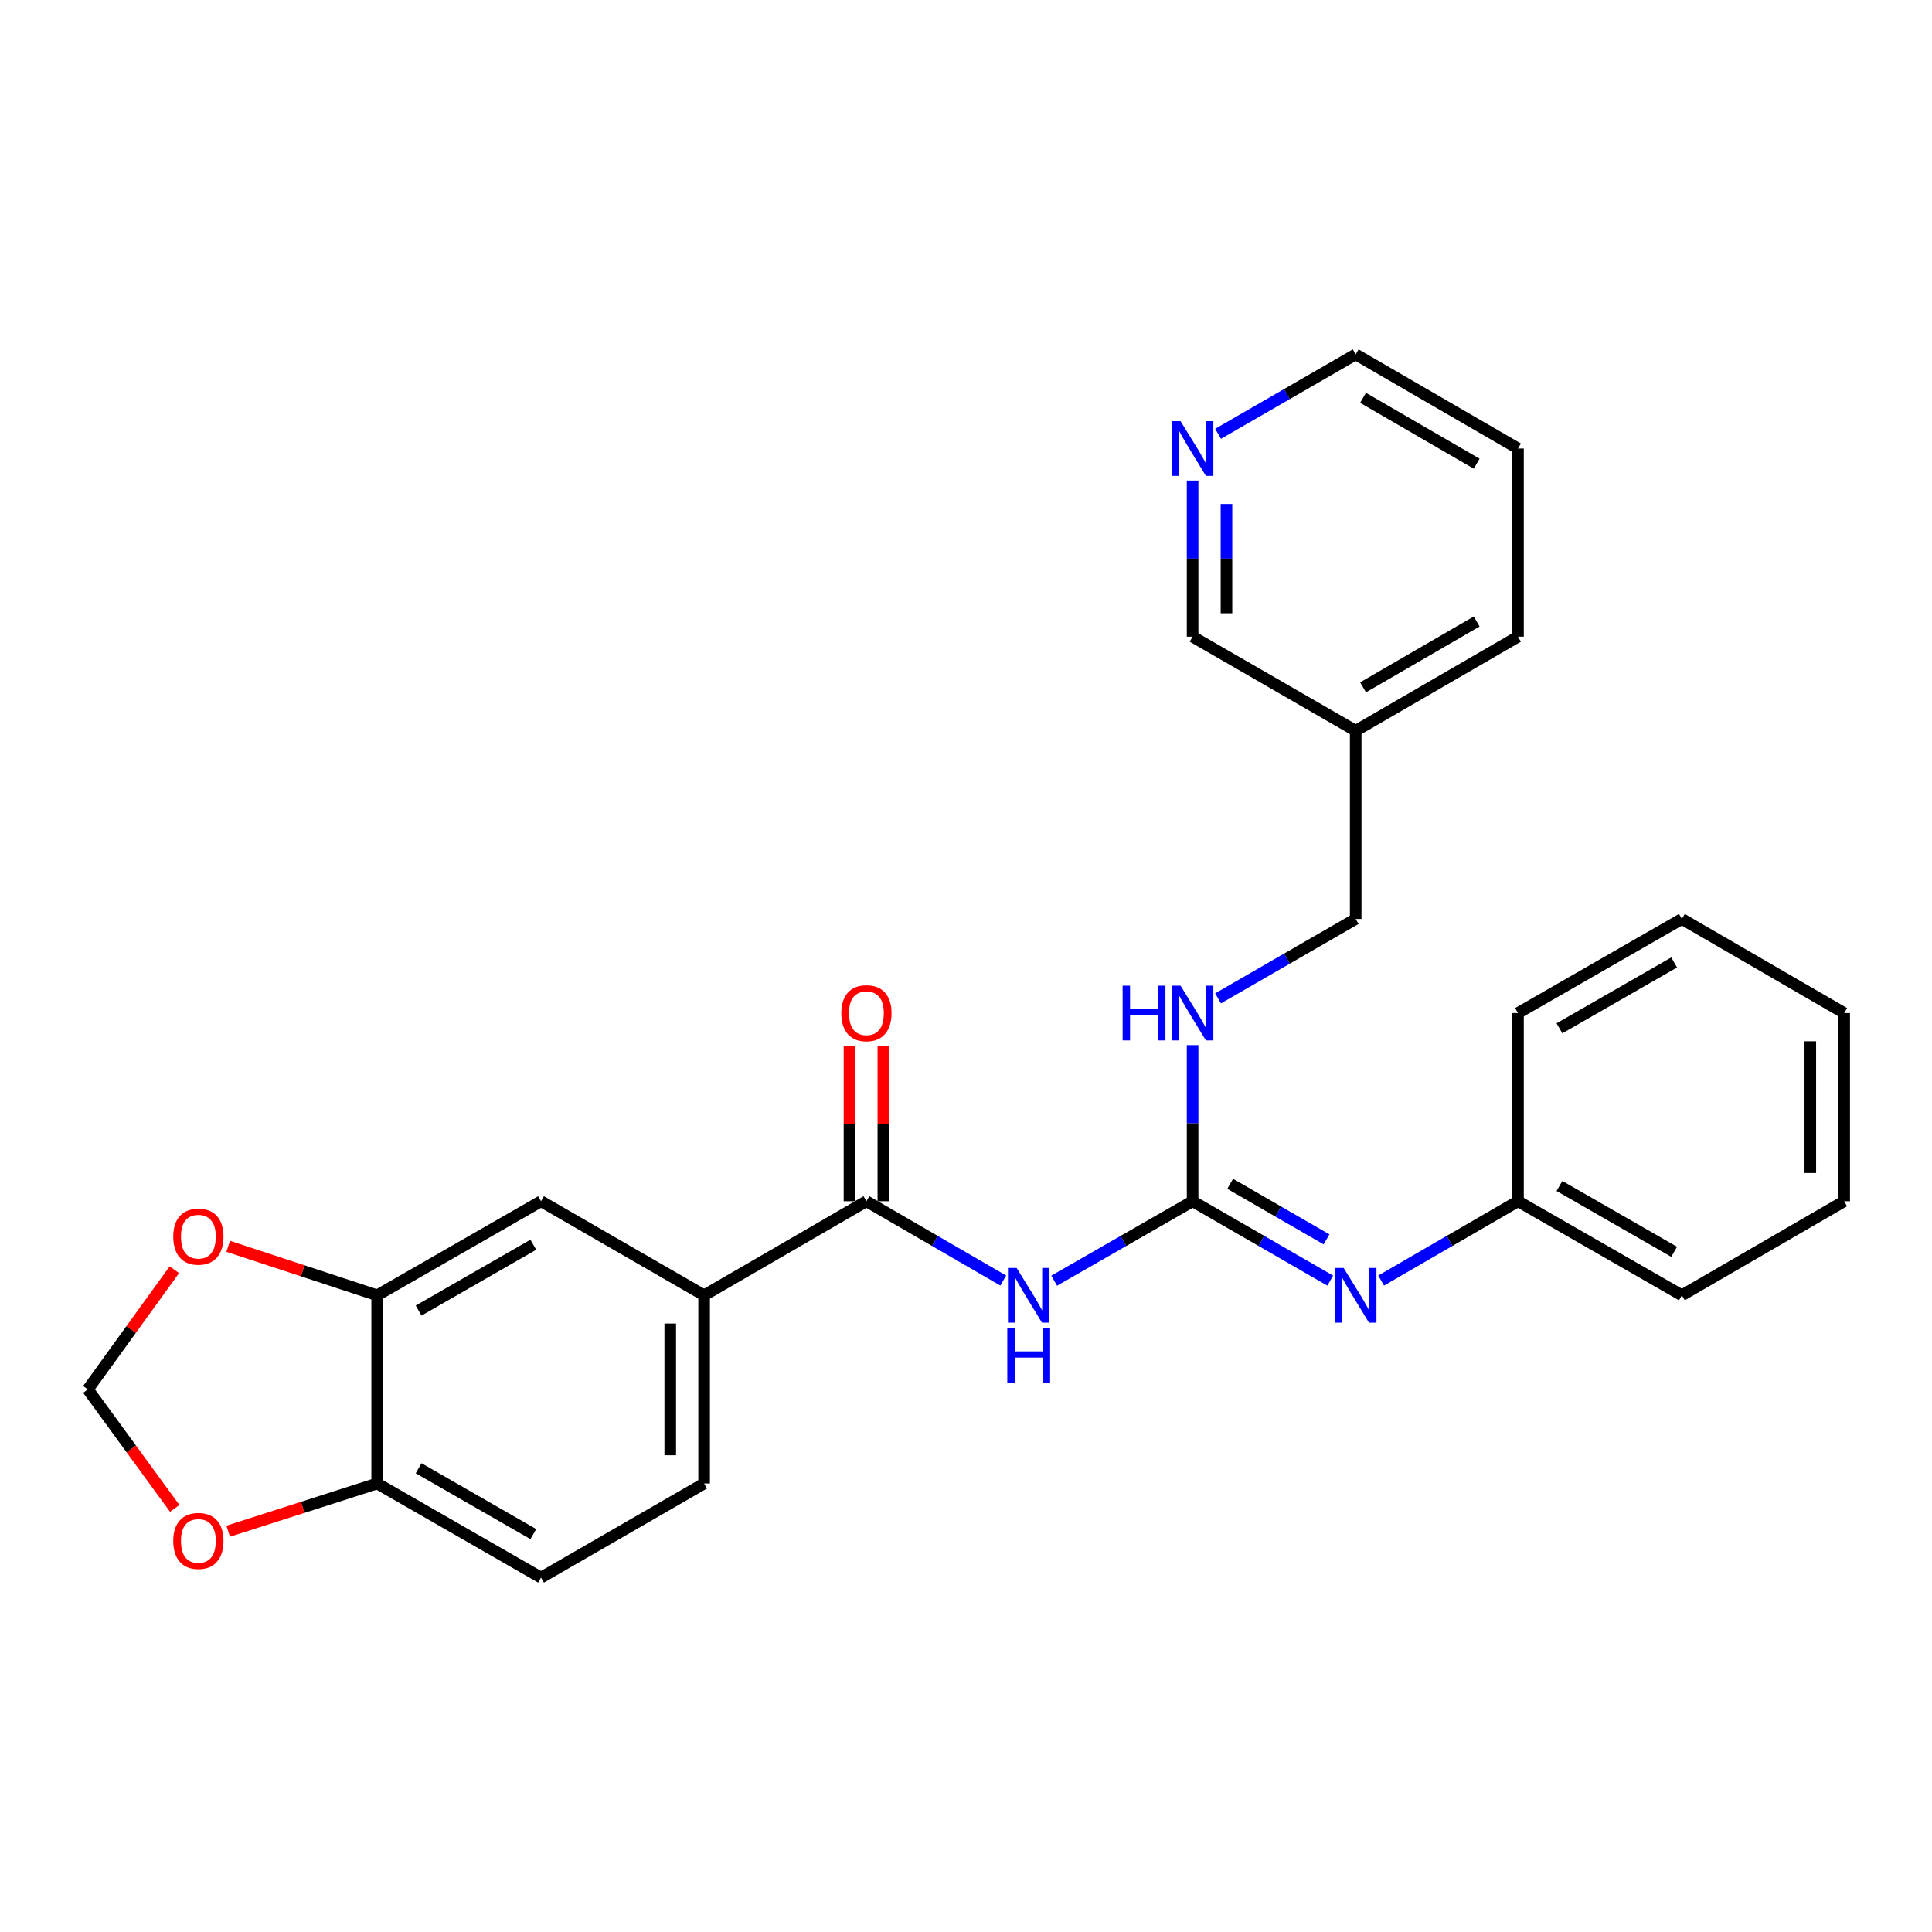 <?xml version='1.0' encoding='iso-8859-1'?>
<svg version='1.1' baseProfile='full'
              xmlns='http://www.w3.org/2000/svg'
                      xmlns:rdkit='http://www.rdkit.org/xml'
                      xmlns:xlink='http://www.w3.org/1999/xlink'
                  xml:space='preserve'
width='1000px' height='1000px' viewBox='0 0 1000 1000'>
<!-- END OF HEADER -->
<rect style='opacity:1.0;fill:#FFFFFF;stroke:none' width='1000' height='1000' x='0' y='0'> </rect>
<path class='bond-0' d='M 545.639,662.882 L 581.464,642.321' style='fill:none;fill-rule:evenodd;stroke:#0000FF;stroke-width:6px;stroke-linecap:butt;stroke-linejoin:miter;stroke-opacity:1' />
<path class='bond-0' d='M 581.464,642.321 L 617.289,621.76' style='fill:none;fill-rule:evenodd;stroke:#000000;stroke-width:6px;stroke-linecap:butt;stroke-linejoin:miter;stroke-opacity:1' />
<path class='bond-1' d='M 519.286,662.817 L 483.871,642.288' style='fill:none;fill-rule:evenodd;stroke:#0000FF;stroke-width:6px;stroke-linecap:butt;stroke-linejoin:miter;stroke-opacity:1' />
<path class='bond-1' d='M 483.871,642.288 L 448.456,621.76' style='fill:none;fill-rule:evenodd;stroke:#000000;stroke-width:6px;stroke-linecap:butt;stroke-linejoin:miter;stroke-opacity:1' />
<path class='bond-2' d='M 617.289,621.76 L 652.909,642.305' style='fill:none;fill-rule:evenodd;stroke:#000000;stroke-width:6px;stroke-linecap:butt;stroke-linejoin:miter;stroke-opacity:1' />
<path class='bond-2' d='M 652.909,642.305 L 688.529,662.85' style='fill:none;fill-rule:evenodd;stroke:#0000FF;stroke-width:6px;stroke-linecap:butt;stroke-linejoin:miter;stroke-opacity:1' />
<path class='bond-2' d='M 636.734,612.736 L 661.668,627.118' style='fill:none;fill-rule:evenodd;stroke:#000000;stroke-width:6px;stroke-linecap:butt;stroke-linejoin:miter;stroke-opacity:1' />
<path class='bond-2' d='M 661.668,627.118 L 686.603,641.499' style='fill:none;fill-rule:evenodd;stroke:#0000FF;stroke-width:6px;stroke-linecap:butt;stroke-linejoin:miter;stroke-opacity:1' />
<path class='bond-6' d='M 617.289,621.76 L 617.289,581.352' style='fill:none;fill-rule:evenodd;stroke:#000000;stroke-width:6px;stroke-linecap:butt;stroke-linejoin:miter;stroke-opacity:1' />
<path class='bond-6' d='M 617.289,581.352 L 617.289,540.945' style='fill:none;fill-rule:evenodd;stroke:#0000FF;stroke-width:6px;stroke-linecap:butt;stroke-linejoin:miter;stroke-opacity:1' />
<path class='bond-3' d='M 448.456,621.76 L 364.449,670.45' style='fill:none;fill-rule:evenodd;stroke:#000000;stroke-width:6px;stroke-linecap:butt;stroke-linejoin:miter;stroke-opacity:1' />
<path class='bond-11' d='M 457.222,621.76 L 457.222,581.652' style='fill:none;fill-rule:evenodd;stroke:#000000;stroke-width:6px;stroke-linecap:butt;stroke-linejoin:miter;stroke-opacity:1' />
<path class='bond-11' d='M 457.222,581.652 L 457.222,541.545' style='fill:none;fill-rule:evenodd;stroke:#FF0000;stroke-width:6px;stroke-linecap:butt;stroke-linejoin:miter;stroke-opacity:1' />
<path class='bond-11' d='M 439.69,621.76 L 439.69,581.652' style='fill:none;fill-rule:evenodd;stroke:#000000;stroke-width:6px;stroke-linecap:butt;stroke-linejoin:miter;stroke-opacity:1' />
<path class='bond-11' d='M 439.69,581.652 L 439.69,541.545' style='fill:none;fill-rule:evenodd;stroke:#FF0000;stroke-width:6px;stroke-linecap:butt;stroke-linejoin:miter;stroke-opacity:1' />
<path class='bond-17' d='M 714.873,662.818 L 750.293,642.289' style='fill:none;fill-rule:evenodd;stroke:#0000FF;stroke-width:6px;stroke-linecap:butt;stroke-linejoin:miter;stroke-opacity:1' />
<path class='bond-17' d='M 750.293,642.289 L 785.713,621.76' style='fill:none;fill-rule:evenodd;stroke:#000000;stroke-width:6px;stroke-linecap:butt;stroke-linejoin:miter;stroke-opacity:1' />
<path class='bond-5' d='M 364.449,670.45 L 280.032,621.76' style='fill:none;fill-rule:evenodd;stroke:#000000;stroke-width:6px;stroke-linecap:butt;stroke-linejoin:miter;stroke-opacity:1' />
<path class='bond-13' d='M 364.449,670.45 L 364.449,767.849' style='fill:none;fill-rule:evenodd;stroke:#000000;stroke-width:6px;stroke-linecap:butt;stroke-linejoin:miter;stroke-opacity:1' />
<path class='bond-13' d='M 346.917,685.06 L 346.917,753.24' style='fill:none;fill-rule:evenodd;stroke:#000000;stroke-width:6px;stroke-linecap:butt;stroke-linejoin:miter;stroke-opacity:1' />
<path class='bond-4' d='M 195.217,670.45 L 280.032,621.76' style='fill:none;fill-rule:evenodd;stroke:#000000;stroke-width:6px;stroke-linecap:butt;stroke-linejoin:miter;stroke-opacity:1' />
<path class='bond-4' d='M 216.667,678.351 L 276.038,644.268' style='fill:none;fill-rule:evenodd;stroke:#000000;stroke-width:6px;stroke-linecap:butt;stroke-linejoin:miter;stroke-opacity:1' />
<path class='bond-8' d='M 195.217,670.45 L 156.664,657.769' style='fill:none;fill-rule:evenodd;stroke:#000000;stroke-width:6px;stroke-linecap:butt;stroke-linejoin:miter;stroke-opacity:1' />
<path class='bond-8' d='M 156.664,657.769 L 118.112,645.089' style='fill:none;fill-rule:evenodd;stroke:#FF0000;stroke-width:6px;stroke-linecap:butt;stroke-linejoin:miter;stroke-opacity:1' />
<path class='bond-27' d='M 195.217,670.45 L 195.217,767.849' style='fill:none;fill-rule:evenodd;stroke:#000000;stroke-width:6px;stroke-linecap:butt;stroke-linejoin:miter;stroke-opacity:1' />
<path class='bond-16' d='M 630.465,516.748 L 666.085,496.199' style='fill:none;fill-rule:evenodd;stroke:#0000FF;stroke-width:6px;stroke-linecap:butt;stroke-linejoin:miter;stroke-opacity:1' />
<path class='bond-16' d='M 666.085,496.199 L 701.705,475.65' style='fill:none;fill-rule:evenodd;stroke:#000000;stroke-width:6px;stroke-linecap:butt;stroke-linejoin:miter;stroke-opacity:1' />
<path class='bond-7' d='M 195.217,767.849 L 280.032,816.559' style='fill:none;fill-rule:evenodd;stroke:#000000;stroke-width:6px;stroke-linecap:butt;stroke-linejoin:miter;stroke-opacity:1' />
<path class='bond-7' d='M 216.67,759.953 L 276.041,794.05' style='fill:none;fill-rule:evenodd;stroke:#000000;stroke-width:6px;stroke-linecap:butt;stroke-linejoin:miter;stroke-opacity:1' />
<path class='bond-9' d='M 195.217,767.849 L 156.661,780.202' style='fill:none;fill-rule:evenodd;stroke:#000000;stroke-width:6px;stroke-linecap:butt;stroke-linejoin:miter;stroke-opacity:1' />
<path class='bond-9' d='M 156.661,780.202 L 118.106,792.555' style='fill:none;fill-rule:evenodd;stroke:#FF0000;stroke-width:6px;stroke-linecap:butt;stroke-linejoin:miter;stroke-opacity:1' />
<path class='bond-10' d='M 90.24,657.214 L 67.847,688.187' style='fill:none;fill-rule:evenodd;stroke:#FF0000;stroke-width:6px;stroke-linecap:butt;stroke-linejoin:miter;stroke-opacity:1' />
<path class='bond-10' d='M 67.847,688.187 L 45.455,719.159' style='fill:none;fill-rule:evenodd;stroke:#000000;stroke-width:6px;stroke-linecap:butt;stroke-linejoin:miter;stroke-opacity:1' />
<path class='bond-28' d='M 90.445,780.753 L 67.95,749.956' style='fill:none;fill-rule:evenodd;stroke:#FF0000;stroke-width:6px;stroke-linecap:butt;stroke-linejoin:miter;stroke-opacity:1' />
<path class='bond-28' d='M 67.95,749.956 L 45.455,719.159' style='fill:none;fill-rule:evenodd;stroke:#000000;stroke-width:6px;stroke-linecap:butt;stroke-linejoin:miter;stroke-opacity:1' />
<path class='bond-12' d='M 617.289,248.746 L 617.289,289.148' style='fill:none;fill-rule:evenodd;stroke:#0000FF;stroke-width:6px;stroke-linecap:butt;stroke-linejoin:miter;stroke-opacity:1' />
<path class='bond-12' d='M 617.289,289.148 L 617.289,329.55' style='fill:none;fill-rule:evenodd;stroke:#000000;stroke-width:6px;stroke-linecap:butt;stroke-linejoin:miter;stroke-opacity:1' />
<path class='bond-12' d='M 634.821,260.866 L 634.821,289.148' style='fill:none;fill-rule:evenodd;stroke:#0000FF;stroke-width:6px;stroke-linecap:butt;stroke-linejoin:miter;stroke-opacity:1' />
<path class='bond-12' d='M 634.821,289.148 L 634.821,317.43' style='fill:none;fill-rule:evenodd;stroke:#000000;stroke-width:6px;stroke-linecap:butt;stroke-linejoin:miter;stroke-opacity:1' />
<path class='bond-30' d='M 630.465,224.547 L 666.085,203.994' style='fill:none;fill-rule:evenodd;stroke:#0000FF;stroke-width:6px;stroke-linecap:butt;stroke-linejoin:miter;stroke-opacity:1' />
<path class='bond-30' d='M 666.085,203.994 L 701.705,183.441' style='fill:none;fill-rule:evenodd;stroke:#000000;stroke-width:6px;stroke-linecap:butt;stroke-linejoin:miter;stroke-opacity:1' />
<path class='bond-14' d='M 364.449,767.849 L 280.032,816.559' style='fill:none;fill-rule:evenodd;stroke:#000000;stroke-width:6px;stroke-linecap:butt;stroke-linejoin:miter;stroke-opacity:1' />
<path class='bond-15' d='M 701.705,378.24 L 701.705,475.65' style='fill:none;fill-rule:evenodd;stroke:#000000;stroke-width:6px;stroke-linecap:butt;stroke-linejoin:miter;stroke-opacity:1' />
<path class='bond-18' d='M 701.705,378.24 L 617.289,329.55' style='fill:none;fill-rule:evenodd;stroke:#000000;stroke-width:6px;stroke-linecap:butt;stroke-linejoin:miter;stroke-opacity:1' />
<path class='bond-20' d='M 701.705,378.24 L 785.713,329.55' style='fill:none;fill-rule:evenodd;stroke:#000000;stroke-width:6px;stroke-linecap:butt;stroke-linejoin:miter;stroke-opacity:1' />
<path class='bond-20' d='M 705.515,355.769 L 764.32,321.685' style='fill:none;fill-rule:evenodd;stroke:#000000;stroke-width:6px;stroke-linecap:butt;stroke-linejoin:miter;stroke-opacity:1' />
<path class='bond-21' d='M 785.713,621.76 L 870.538,670.45' style='fill:none;fill-rule:evenodd;stroke:#000000;stroke-width:6px;stroke-linecap:butt;stroke-linejoin:miter;stroke-opacity:1' />
<path class='bond-21' d='M 807.164,613.858 L 866.542,647.941' style='fill:none;fill-rule:evenodd;stroke:#000000;stroke-width:6px;stroke-linecap:butt;stroke-linejoin:miter;stroke-opacity:1' />
<path class='bond-22' d='M 785.713,621.76 L 785.713,524.35' style='fill:none;fill-rule:evenodd;stroke:#000000;stroke-width:6px;stroke-linecap:butt;stroke-linejoin:miter;stroke-opacity:1' />
<path class='bond-19' d='M 701.705,183.441 L 785.713,232.151' style='fill:none;fill-rule:evenodd;stroke:#000000;stroke-width:6px;stroke-linecap:butt;stroke-linejoin:miter;stroke-opacity:1' />
<path class='bond-19' d='M 705.512,205.914 L 764.317,240.011' style='fill:none;fill-rule:evenodd;stroke:#000000;stroke-width:6px;stroke-linecap:butt;stroke-linejoin:miter;stroke-opacity:1' />
<path class='bond-23' d='M 785.713,329.55 L 785.713,232.151' style='fill:none;fill-rule:evenodd;stroke:#000000;stroke-width:6px;stroke-linecap:butt;stroke-linejoin:miter;stroke-opacity:1' />
<path class='bond-24' d='M 870.538,670.45 L 954.545,621.76' style='fill:none;fill-rule:evenodd;stroke:#000000;stroke-width:6px;stroke-linecap:butt;stroke-linejoin:miter;stroke-opacity:1' />
<path class='bond-25' d='M 785.713,524.35 L 870.538,475.65' style='fill:none;fill-rule:evenodd;stroke:#000000;stroke-width:6px;stroke-linecap:butt;stroke-linejoin:miter;stroke-opacity:1' />
<path class='bond-25' d='M 807.166,532.249 L 866.543,498.159' style='fill:none;fill-rule:evenodd;stroke:#000000;stroke-width:6px;stroke-linecap:butt;stroke-linejoin:miter;stroke-opacity:1' />
<path class='bond-29' d='M 954.545,621.76 L 954.545,524.35' style='fill:none;fill-rule:evenodd;stroke:#000000;stroke-width:6px;stroke-linecap:butt;stroke-linejoin:miter;stroke-opacity:1' />
<path class='bond-29' d='M 937.013,607.148 L 937.013,538.961' style='fill:none;fill-rule:evenodd;stroke:#000000;stroke-width:6px;stroke-linecap:butt;stroke-linejoin:miter;stroke-opacity:1' />
<path class='bond-26' d='M 870.538,475.65 L 954.545,524.35' style='fill:none;fill-rule:evenodd;stroke:#000000;stroke-width:6px;stroke-linecap:butt;stroke-linejoin:miter;stroke-opacity:1' />
<path  class='atom-0' d='M 526.194 656.29
L 535.474 671.29
Q 536.394 672.77, 537.874 675.45
Q 539.354 678.13, 539.434 678.29
L 539.434 656.29
L 543.194 656.29
L 543.194 684.61
L 539.314 684.61
L 529.354 668.21
Q 528.194 666.29, 526.954 664.09
Q 525.754 661.89, 525.394 661.21
L 525.394 684.61
L 521.714 684.61
L 521.714 656.29
L 526.194 656.29
' fill='#0000FF'/>
<path  class='atom-0' d='M 521.374 687.442
L 525.214 687.442
L 525.214 699.482
L 539.694 699.482
L 539.694 687.442
L 543.534 687.442
L 543.534 715.762
L 539.694 715.762
L 539.694 702.682
L 525.214 702.682
L 525.214 715.762
L 521.374 715.762
L 521.374 687.442
' fill='#0000FF'/>
<path  class='atom-3' d='M 695.445 656.29
L 704.725 671.29
Q 705.645 672.77, 707.125 675.45
Q 708.605 678.13, 708.685 678.29
L 708.685 656.29
L 712.445 656.29
L 712.445 684.61
L 708.565 684.61
L 698.605 668.21
Q 697.445 666.29, 696.205 664.09
Q 695.005 661.89, 694.645 661.21
L 694.645 684.61
L 690.965 684.61
L 690.965 656.29
L 695.445 656.29
' fill='#0000FF'/>
<path  class='atom-7' d='M 581.069 510.19
L 584.909 510.19
L 584.909 522.23
L 599.389 522.23
L 599.389 510.19
L 603.229 510.19
L 603.229 538.51
L 599.389 538.51
L 599.389 525.43
L 584.909 525.43
L 584.909 538.51
L 581.069 538.51
L 581.069 510.19
' fill='#0000FF'/>
<path  class='atom-7' d='M 611.029 510.19
L 620.309 525.19
Q 621.229 526.67, 622.709 529.35
Q 624.189 532.03, 624.269 532.19
L 624.269 510.19
L 628.029 510.19
L 628.029 538.51
L 624.149 538.51
L 614.189 522.11
Q 613.029 520.19, 611.789 517.99
Q 610.589 515.79, 610.229 515.11
L 610.229 538.51
L 606.549 538.51
L 606.549 510.19
L 611.029 510.19
' fill='#0000FF'/>
<path  class='atom-9' d='M 89.677 640.092
Q 89.677 633.292, 93.037 629.492
Q 96.397 625.692, 102.677 625.692
Q 108.957 625.692, 112.317 629.492
Q 115.677 633.292, 115.677 640.092
Q 115.677 646.972, 112.277 650.892
Q 108.877 654.772, 102.677 654.772
Q 96.437 654.772, 93.037 650.892
Q 89.677 647.012, 89.677 640.092
M 102.677 651.572
Q 106.997 651.572, 109.317 648.692
Q 111.677 645.772, 111.677 640.092
Q 111.677 634.532, 109.317 631.732
Q 106.997 628.892, 102.677 628.892
Q 98.357 628.892, 95.997 631.692
Q 93.677 634.492, 93.677 640.092
Q 93.677 645.812, 95.997 648.692
Q 98.357 651.572, 102.677 651.572
' fill='#FF0000'/>
<path  class='atom-10' d='M 89.677 797.578
Q 89.677 790.778, 93.037 786.978
Q 96.397 783.178, 102.677 783.178
Q 108.957 783.178, 112.317 786.978
Q 115.677 790.778, 115.677 797.578
Q 115.677 804.458, 112.277 808.378
Q 108.877 812.258, 102.677 812.258
Q 96.437 812.258, 93.037 808.378
Q 89.677 804.498, 89.677 797.578
M 102.677 809.058
Q 106.997 809.058, 109.317 806.178
Q 111.677 803.258, 111.677 797.578
Q 111.677 792.018, 109.317 789.218
Q 106.997 786.378, 102.677 786.378
Q 98.357 786.378, 95.997 789.178
Q 93.677 791.978, 93.677 797.578
Q 93.677 803.298, 95.997 806.178
Q 98.357 809.058, 102.677 809.058
' fill='#FF0000'/>
<path  class='atom-12' d='M 435.456 524.43
Q 435.456 517.63, 438.816 513.83
Q 442.176 510.03, 448.456 510.03
Q 454.736 510.03, 458.096 513.83
Q 461.456 517.63, 461.456 524.43
Q 461.456 531.31, 458.056 535.23
Q 454.656 539.11, 448.456 539.11
Q 442.216 539.11, 438.816 535.23
Q 435.456 531.35, 435.456 524.43
M 448.456 535.91
Q 452.776 535.91, 455.096 533.03
Q 457.456 530.11, 457.456 524.43
Q 457.456 518.87, 455.096 516.07
Q 452.776 513.23, 448.456 513.23
Q 444.136 513.23, 441.776 516.03
Q 439.456 518.83, 439.456 524.43
Q 439.456 530.15, 441.776 533.03
Q 444.136 535.91, 448.456 535.91
' fill='#FF0000'/>
<path  class='atom-13' d='M 611.029 217.991
L 620.309 232.991
Q 621.229 234.471, 622.709 237.151
Q 624.189 239.831, 624.269 239.991
L 624.269 217.991
L 628.029 217.991
L 628.029 246.311
L 624.149 246.311
L 614.189 229.911
Q 613.029 227.991, 611.789 225.791
Q 610.589 223.591, 610.229 222.911
L 610.229 246.311
L 606.549 246.311
L 606.549 217.991
L 611.029 217.991
' fill='#0000FF'/>
</svg>
